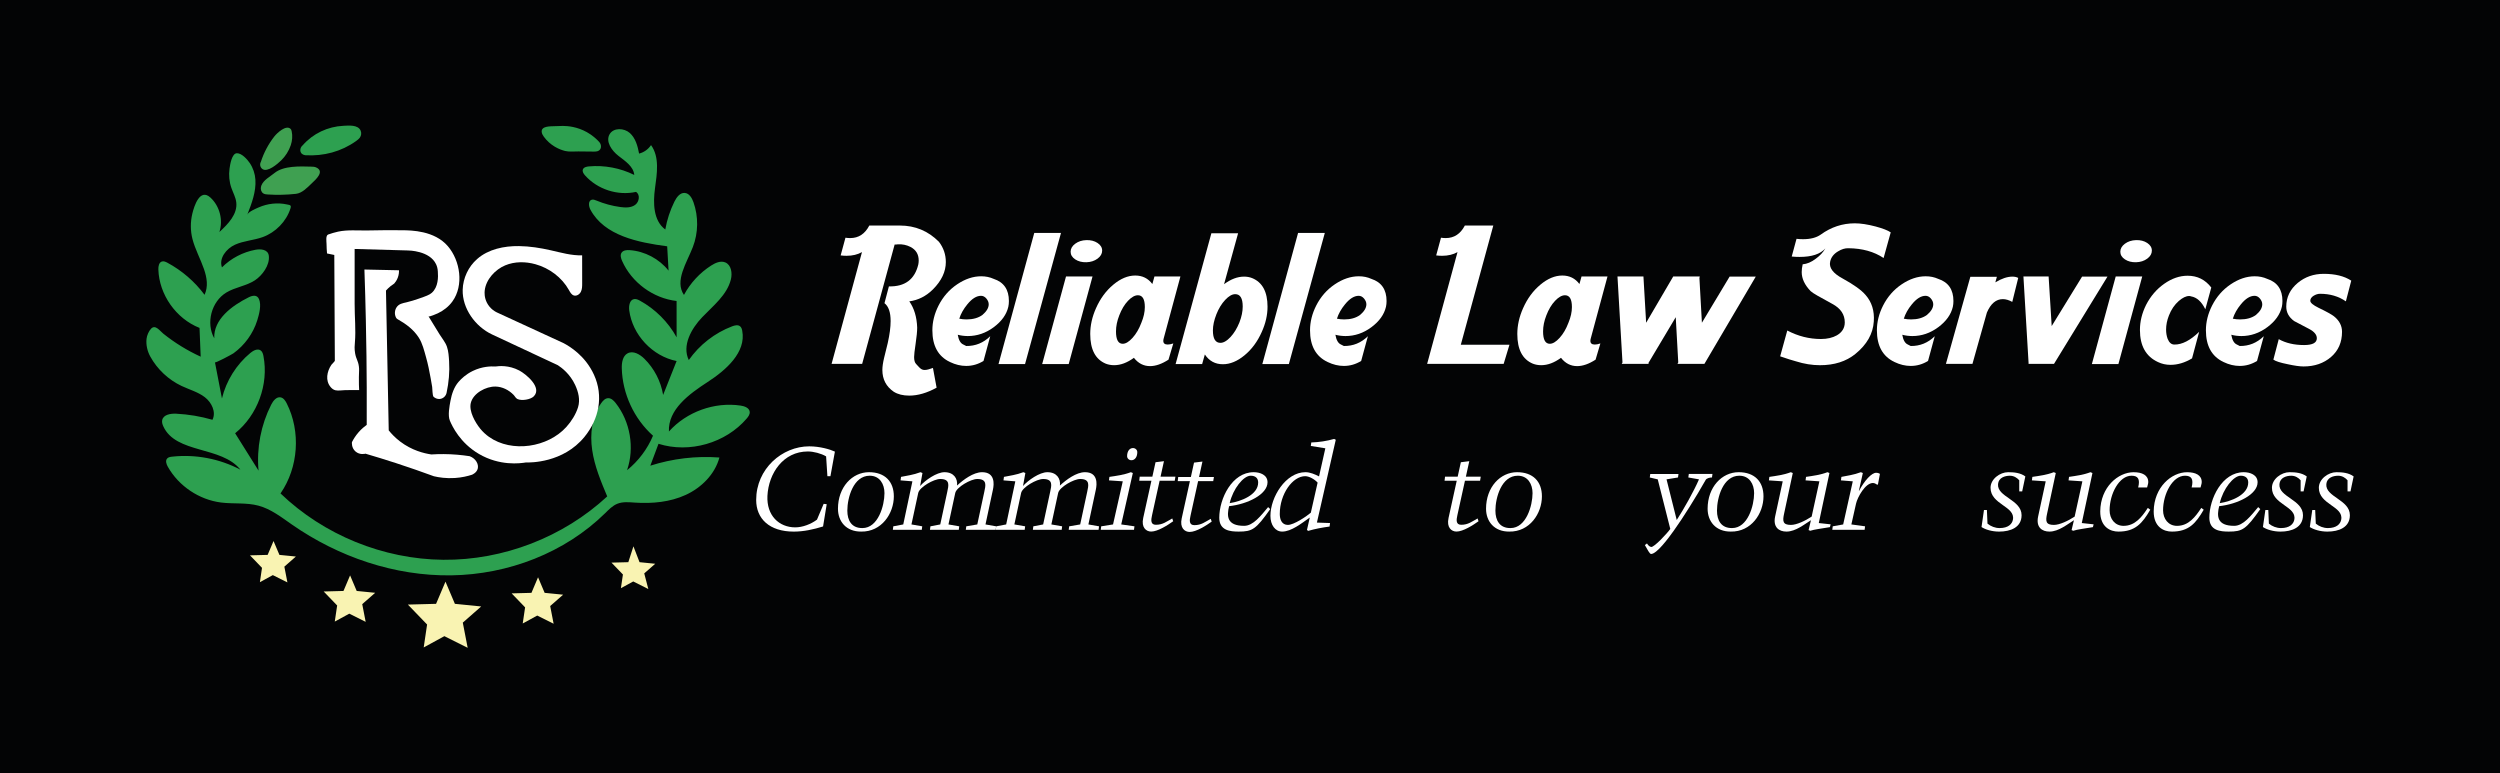 <?xml version="1.0" encoding="utf-8"?>
<!-- Generator: Adobe Illustrator 27.0.0, SVG Export Plug-In . SVG Version: 6.00 Build 0)  -->
<svg version="1.1" id="Layer_1" xmlns="http://www.w3.org/2000/svg" xmlns:xlink="http://www.w3.org/1999/xlink" x="0px" y="0px"
	 viewBox="0 0 1398.21 432.55" style="enable-background:new 0 0 1398.21 432.55;" xml:space="preserve">
<style type="text/css">
	.st0{fill:#030405;}
	.st1{fill:#FFFFFF;}
	.st2{fill:#2DA050;}
	.st3{fill:#3FA051;}
	.st4{fill:#F9F3B2;}
</style>
<rect class="st0" width="1398.21" height="432.55"/>
<g>
	<g>
		<path class="st1" d="M482.09,141c-2.44,1.37-5.31,2.06-8.6,2.06c-1.08,0-2.19-0.07-3.33-0.21l2.69-9.9
			c0.93,0.14,1.83,0.2,2.69,0.2c4.66,0,8.21-2.33,10.65-7.01h17.1c8.53,0,15.81,3.03,21.83,9.08c2.58,3.37,3.87,7.15,3.87,11.35
			c0,5.36-2.4,10.45-7.2,15.27c-3.8,3.78-8.21,6.02-13.23,6.71c2.72,3.85,4.2,8.74,4.41,14.65c0,2.13-0.29,5.11-0.86,8.92
			c-0.57,3.82-0.86,6.35-0.86,7.58c0,1.79,0.36,3.06,1.08,3.82c1.43,1.58,2.18,2.37,2.26,2.37c0.72,0.69,1.57,1.03,2.58,1.03
			c1.08,0,2.62-0.38,4.62-1.14l2.04,11.04c-5.38,2.96-10.47,4.44-15.27,4.44c-3.51,0-6.42-0.72-8.71-2.17
			c-4.23-2.89-6.35-6.95-6.35-12.18c0-1.79,0.32-4.04,0.97-6.76c0.64-2.72,1.32-5.49,2.04-8.31c1.08-4.81,1.61-8.91,1.61-12.28
			c0-4.88-1.15-8.22-3.44-10l2.47-9.39c8.96,0.21,14.45-3.88,16.45-12.28c0.14-0.75,0.22-1.48,0.22-2.17c0-3.51-1.54-6.05-4.63-7.63
			c-2.15-1.1-4.48-1.58-6.99-1.45c-0.86,0.14-1.47,0.17-1.83,0.1l-18.17,66.75h-17.1L482.09,141z"/>
		<path class="st1" d="M535.65,187.22c0.5,2.96,1.54,4.78,3.12,5.47c0.43,0.28,0.97,0.55,1.61,0.82c5.16,0.07,9.64-1.75,13.44-5.47
			l-3.76,13.83c-3.01,1.86-6.24,2.79-9.68,2.79c-3.01,0-6.02-0.72-9.03-2.17c-6.6-3.1-9.89-9.01-9.89-17.74
			c0-4.68,1.15-9.29,3.44-13.83c2.51-4.95,5.98-8.92,10.43-11.91c4.45-2.99,8.93-4.49,13.44-4.49c2.51,0,4.84,0.48,6.99,1.45
			c5.66,1.86,8.5,5.98,8.5,12.38c0,1.17-0.11,2.24-0.32,3.2c-1,4.34-3.73,8.15-8.17,11.45c-4.45,3.3-9.28,4.95-14.52,4.95
			C539.3,187.93,537.44,187.7,535.65,187.22z M536.51,178.24c1.36,0.28,2.72,0.41,4.09,0.41c3.58,0,6.52-0.83,8.82-2.48
			c2.36-2,3.55-3.99,3.55-5.98c0-1.1-0.43-2.17-1.29-3.2c-0.86-1.03-1.87-1.55-3.01-1.55c-2.51,0-5.05,1.58-7.64,4.75
			C538.88,172.81,537.37,175.49,536.51,178.24z"/>
		<path class="st1" d="M573.29,203.62h-14.84l20-73.36h14.95L573.29,203.62z"/>
		<path class="st1" d="M611.04,154.61l-13.33,49.01h-14.84l13.34-49.01H611.04z M607.6,146.67c-2.44,0.07-4.52-0.47-6.24-1.6
			c-1.72-1.14-2.58-2.56-2.58-4.28s0.86-3.21,2.58-4.49c1.72-1.27,3.8-1.94,6.24-2.01c2.44-0.07,4.52,0.46,6.24,1.6
			c1.72,1.14,2.58,2.56,2.58,4.28c0,1.72-0.86,3.22-2.58,4.49C612.11,145.93,610.04,146.6,607.6,146.67z"/>
		<path class="st1" d="M618.46,203.41c-5.81-2.41-8.71-7.94-8.71-16.61c0-4.81,1.08-9.63,3.23-14.44c2.37-5.36,5.59-9.75,9.68-13.15
			c4.09-3.41,8.17-5.11,12.26-5.11c4.01,0,7.2,1.58,9.57,4.75l1.18-4.23h14.52l-9.36,34.67c-0.14,0.48-0.21,0.93-0.21,1.34
			c0,1.38,0.82,2.07,2.47,2.07c0.93,0,1.97-0.21,3.12-0.62l-2.69,9.08c-3.73,2.41-7.17,3.61-10.32,3.61c-3.59,0-6.6-1.55-9.03-4.65
			c-3.73,2.75-7.42,4.13-11.08,4.13C621.43,204.24,619.89,203.96,618.46,203.41z M636.42,165.13c-1.72,0-3.57,1.03-5.54,3.1
			c-1.97,2.07-3.6,4.78-4.89,8.15c-1.22,3.1-1.83,6.09-1.83,8.98c0,4.61,1.25,6.91,3.76,6.91c1.65,0,3.48-1.1,5.48-3.3
			c2.01-2.2,3.66-5.02,4.95-8.46c1.29-3.1,1.94-6.02,1.94-8.77C640.29,167.34,639,165.13,636.42,165.13z"/>
		<path class="st1" d="M673.85,198.25l-1.51,5.36H657.5l20-73.15h14.95l-7.85,28.48c3.8-2.82,7.53-4.23,11.19-4.23
			c1.65,0,3.15,0.28,4.52,0.83c5.73,2.34,8.6,7.67,8.6,15.99c0,4.68-1.08,9.39-3.23,14.13c-2.37,5.36-5.58,9.71-9.63,13.05
			c-4.05,3.34-8.08,5-12.1,5C679.65,203.72,676.28,201.9,673.85,198.25z M690.84,164.52c-1.72,0-3.59,1.06-5.59,3.19
			c-2.01,2.14-3.66,4.83-4.95,8.1c-1.29,3.27-1.94,6.28-1.94,9.03c0,4.61,1.4,6.91,4.2,6.91c1.72,0,3.59-1.06,5.59-3.2
			c2.01-2.13,3.69-4.88,5.05-8.25c1.22-3.16,1.83-6.12,1.83-8.87C695.03,166.82,693.63,164.52,690.84,164.52z"/>
		<path class="st1" d="M720.84,203.62H706l20-73.36h14.95L720.84,203.62z"/>
		<path class="st1" d="M746.87,187.22c0.5,2.96,1.54,4.78,3.12,5.47c0.43,0.28,0.97,0.55,1.61,0.82c5.16,0.07,9.64-1.75,13.44-5.47
			l-3.76,13.83c-3.01,1.86-6.24,2.79-9.68,2.79c-3.01,0-6.02-0.72-9.03-2.17c-6.6-3.1-9.89-9.01-9.89-17.74
			c0-4.68,1.15-9.29,3.44-13.83c2.51-4.95,5.98-8.92,10.43-11.91s8.93-4.49,13.44-4.49c2.51,0,4.84,0.48,6.99,1.45
			c5.66,1.86,8.5,5.98,8.5,12.38c0,1.17-0.11,2.24-0.32,3.2c-1,4.34-3.73,8.15-8.17,11.45s-9.28,4.95-14.52,4.95
			C750.52,187.93,748.66,187.7,746.87,187.22z M747.73,178.24c1.36,0.28,2.72,0.41,4.09,0.41c3.58,0,6.52-0.83,8.82-2.48
			c2.36-2,3.55-3.99,3.55-5.98c0-1.1-0.43-2.17-1.29-3.2c-0.86-1.03-1.87-1.55-3.01-1.55c-2.51,0-5.05,1.58-7.64,4.75
			C750.1,172.81,748.59,175.49,747.73,178.24z"/>
		<path class="st1" d="M840.97,203.52h-42.8L815.16,141c-2.44,1.37-5.31,2.06-8.6,2.06c-1.08,0-2.19-0.07-3.33-0.21l2.69-9.9
			c0.93,0.14,1.83,0.2,2.69,0.2c4.66,0,8.21-2.33,10.65-7.01h15.92l-18.17,66.65h27.21L840.97,203.52z"/>
		<path class="st1" d="M857.32,203.41c-5.81-2.41-8.71-7.94-8.71-16.61c0-4.81,1.08-9.63,3.23-14.44c2.37-5.36,5.59-9.75,9.68-13.15
			c4.09-3.41,8.17-5.11,12.26-5.11c4.01,0,7.2,1.58,9.57,4.75l1.18-4.23h14.52l-9.36,34.67c-0.14,0.48-0.21,0.93-0.21,1.34
			c0,1.38,0.82,2.07,2.47,2.07c0.93,0,1.97-0.21,3.12-0.62l-2.69,9.08c-3.73,2.41-7.17,3.61-10.32,3.61c-3.59,0-6.6-1.55-9.03-4.65
			c-3.73,2.75-7.42,4.13-11.08,4.13C860.29,204.24,858.75,203.96,857.32,203.41z M875.28,165.13c-1.72,0-3.57,1.03-5.54,3.1
			c-1.97,2.07-3.6,4.78-4.89,8.15c-1.22,3.1-1.83,6.09-1.83,8.98c0,4.61,1.25,6.91,3.76,6.91c1.65,0,3.48-1.1,5.48-3.3
			c2.01-2.2,3.66-5.02,4.95-8.46c1.29-3.1,1.94-6.02,1.94-8.77C879.15,167.34,877.86,165.13,875.28,165.13z"/>
		<path class="st1" d="M907.43,202.69l-2.8-48.08h14.52l1.51,25.9l15.16-25.9h14.52v0.1h0.43l-0.32,0.62l1.4,25.17l15.49-25.79
			h14.63l-28.72,48.8h-15.06l0.43-0.83l-1.4-25.28L921.95,203l0.11,0.52H907L907.43,202.69z"/>
		<path class="st1" d="M1037.34,124.9c3.3,0,7.17,0.59,11.62,1.76c4.08,1.1,6.92,2.2,8.49,3.3l-3.98,14.34
			c-5.38-3.58-11.94-5.4-19.68-5.47c-1.87-0.06-3.8,0.52-5.81,1.76c-2.44,1.44-3.91,3.37-4.41,5.78c-0.72,3.37,1.61,6.5,6.99,9.39
			c6.16,3.37,10.43,6.43,12.8,9.18c3.51,3.99,5.05,8.94,4.62,14.86c-0.43,6.88-3.87,12.93-10.32,18.16
			c-5.16,4.2-11.76,6.29-19.79,6.29c-4.37,0-8.86-0.72-13.44-2.17c-2.08-0.55-5.02-1.48-8.82-2.79l3.98-14.44
			c6.02,3.17,12.3,4.75,18.82,4.75c3.51,0,6.49-0.69,8.93-2.06c2.94-1.72,4.41-4.13,4.41-7.22c0-4.4-2.3-7.84-6.88-10.31l-8.39-4.65
			c-1.94-1.1-3.23-1.96-3.87-2.58c-3.3-3.44-4.95-6.98-4.95-10.62c0-1.3,0.18-2.75,0.54-4.34c2.44-0.21,4.87-1.24,7.31-3.1
			c2.29-1.65,4.09-3.57,5.38-5.78c-2.8,3.16-7.6,4.75-14.41,4.75c-1.43,0-2.9-0.07-4.41-0.21l2.69-9.91
			c1.29,0.14,2.51,0.21,3.66,0.21c4.16,0,7.46-0.86,9.89-2.58C1024.12,127,1030.46,124.9,1037.34,124.9z"/>
		<path class="st1" d="M1063.91,187.22c0.5,2.96,1.54,4.78,3.12,5.47c0.43,0.28,0.97,0.55,1.61,0.82c5.16,0.07,9.64-1.75,13.44-5.47
			l-3.76,13.83c-3.01,1.86-6.24,2.79-9.68,2.79c-3.01,0-6.02-0.72-9.03-2.17c-6.6-3.1-9.89-9.01-9.89-17.74
			c0-4.68,1.15-9.29,3.44-13.83c2.51-4.95,5.98-8.92,10.43-11.91c4.45-2.99,8.93-4.49,13.44-4.49c2.51,0,4.84,0.48,6.99,1.45
			c5.66,1.86,8.5,5.98,8.5,12.38c0,1.17-0.11,2.24-0.32,3.2c-1,4.34-3.73,8.15-8.17,11.45c-4.45,3.3-9.28,4.95-14.52,4.95
			C1067.56,187.93,1065.7,187.7,1063.91,187.22z M1064.77,178.24c1.36,0.28,2.72,0.41,4.09,0.41c3.58,0,6.52-0.83,8.82-2.48
			c2.36-2,3.55-3.99,3.55-5.98c0-1.1-0.43-2.17-1.29-3.2c-0.86-1.03-1.87-1.55-3.01-1.55c-2.51,0-5.05,1.58-7.64,4.75
			C1067.13,172.81,1065.63,175.49,1064.77,178.24z"/>
		<path class="st1" d="M1128.76,155.44l-3.33,13.41c-1.87-1.03-3.62-1.55-5.27-1.55c-3.8,0-6.78,2.51-8.93,7.53l-8.07,28.68h-14.84
			l13.66-48.7h14.84l-0.86,3.1c3.51-2.13,6.7-3.2,9.57-3.2C1126.82,154.72,1127.9,154.96,1128.76,155.44z"/>
		<path class="st1" d="M1134.46,203.52l0.11-0.21l-2.9-48.7h14.09l1.72,27.75l16.99-27.65h14.2l-29.9,48.8H1134.46z"/>
		<path class="st1" d="M1198.12,154.61l-13.33,49.01h-14.84l13.34-49.01H1198.12z M1194.68,146.67c-2.44,0.07-4.52-0.47-6.24-1.6
			c-1.72-1.14-2.58-2.56-2.58-4.28s0.86-3.21,2.58-4.49c1.72-1.27,3.8-1.94,6.24-2.01c2.44-0.07,4.52,0.46,6.24,1.6
			c1.72,1.14,2.58,2.56,2.58,4.28c0,1.72-0.86,3.22-2.58,4.49C1199.2,145.93,1197.12,146.6,1194.68,146.67z"/>
		<path class="st1" d="M1233.4,172.98c-2.08-4.27-4.73-6.67-7.96-7.22c-0.36-0.14-0.72-0.21-1.08-0.21c-1.72,0-3.66,0.93-5.81,2.79
			c-2.36,2.07-4.19,4.75-5.48,8.05c-1.08,2.69-1.61,5.33-1.61,7.95c0,1.86,0.29,3.58,0.86,5.16c0.86,2.13,2.11,3.2,3.76,3.2
			c4.3,0.07,8.92-2.3,13.87-7.12l-3.98,14.86c-4.02,2.41-8.03,3.61-12.04,3.61c-2.51,0-4.84-0.52-6.99-1.55
			c-6.74-3.1-10.11-9.07-10.11-17.95c0-4.75,1.15-9.42,3.44-14.04c2.51-4.88,5.9-8.82,10.16-11.81c4.26-2.99,8.62-4.49,13.07-4.49
			c5.45,0,9.86,2.2,13.23,6.6L1233.4,172.98z"/>
		<path class="st1" d="M1247.92,187.22c0.5,2.96,1.54,4.78,3.12,5.47c0.43,0.28,0.97,0.55,1.61,0.82c5.16,0.07,9.64-1.75,13.44-5.47
			l-3.76,13.83c-3.01,1.86-6.24,2.79-9.68,2.79c-3.01,0-6.02-0.72-9.03-2.17c-6.6-3.1-9.89-9.01-9.89-17.74
			c0-4.68,1.15-9.29,3.44-13.83c2.51-4.95,5.98-8.92,10.43-11.91c4.45-2.99,8.93-4.49,13.44-4.49c2.51,0,4.84,0.48,6.99,1.45
			c5.66,1.86,8.5,5.98,8.5,12.38c0,1.17-0.11,2.24-0.32,3.2c-1,4.34-3.73,8.15-8.17,11.45c-4.45,3.3-9.28,4.95-14.52,4.95
			C1251.57,187.93,1249.71,187.7,1247.92,187.22z M1248.78,178.24c1.36,0.28,2.72,0.41,4.09,0.41c3.58,0,6.52-0.83,8.82-2.48
			c2.36-2,3.55-3.99,3.55-5.98c0-1.1-0.43-2.17-1.29-3.2c-0.86-1.03-1.87-1.55-3.01-1.55c-2.51,0-5.05,1.58-7.64,4.75
			C1251.14,172.81,1249.64,175.49,1248.78,178.24z"/>
		<path class="st1" d="M1312.01,168.54c-4.09-2.82-8.89-4.23-14.41-4.23c-1.22,0-2.44,0.38-3.66,1.13
			c-1.22,0.76-1.83,1.69-1.83,2.79c0,1.1,1.54,2.41,4.63,3.92c4.3,2.06,7.17,3.65,8.6,4.74c3.01,2.41,4.52,5.3,4.52,8.67
			c0,5.85-2.04,10.54-6.13,14.08c-4.09,3.54-9.22,5.31-15.38,5.31c-2.08,0-5.02-0.41-8.82-1.24c-4.16-0.83-6.85-1.68-8.07-2.58
			l3.01-11.45c3.94,2.2,8.68,3.3,14.2,3.3c4.73,0,7.1-1.27,7.1-3.82c0-1.92-1.41-3.65-4.25-5.16s-5.65-2.99-8.44-4.44
			c-2.94-2.13-4.41-4.81-4.41-8.05c0-5.3,2.15-9.73,6.45-13.31c4.09-3.37,8.93-5.05,14.52-5.05c6.38,0,11.51,1.27,15.38,3.81
			L1312.01,168.54z"/>
	</g>
	<path class="st2" d="M114.09,150.52c-1.91-5.56-5.02-11.22-6.46-16.88c-1.18-4.63-1.17-9.54-0.06-14.18
		c1.03-4.27,4.22-14.33,10.07-9.01c5.21,4.73,7.28,12.63,5.05,19.31c4.9-4.47,10.23-10.02,9.45-16.6c-0.33-2.8-1.77-5.34-2.71-8
		c-1.22-3.46-1.56-7.22-1.06-10.86c0.3-2.13,1.26-8.55,4.11-8.6c2.75-0.05,5.85,3.47,7.22,5.5c1.84,2.72,2.93,5.98,3.14,9.26
		c0.44,6.75-2.07,13.31-4.54,19.61c0.66-1.68,4.8-3.38,6.34-4.06c2.47-1.1,5.11-1.8,7.8-2.09c2.68-0.29,5.41-0.16,8.05,0.42
		c1.75,0.38,2.56,0.32,1.97,2.21c-2.31,7.3-8.34,13.44-15.51,16.04c-5.05,1.83-10.62,2.05-15.51,4.26
		c-4.89,2.21-9.13,7.63-7.31,12.68c5.08-5.07,11.72-8.55,18.78-9.85c2.88-0.53,7.01-0.26,7.44,3.41c0.61,5.24-3.69,11-7.82,13.7
		c-4.85,3.17-10.99,3.81-15.95,6.81c-8.35,5.05-11.52,17.09-6.75,25.6c-0.47-10.58,9.8-18.22,19.28-22.94
		c2.06-1.02,4.61-1.59,5.74,1.02c1.47,3.38,0.06,8.55-0.98,11.9c-1.15,3.68-2.92,7.16-5.18,10.28c-2.26,3.12-5.01,5.89-8.14,8.15
		c-0.77,0.55-10.21,5.62-10.33,5.03c1.3,6.74,2.61,13.48,3.91,20.21c2.39-9.89,8.06-18.97,15.9-25.46c1.66-1.37,4.08-2.65,5.8-1.37
		c0.96,0.71,1.29,1.98,1.52,3.16c3.01,15.81-3.32,33.04-15.85,43.13c4.37,6.97,8.73,13.94,13.1,20.91
		c-1.15-12.63,1.33-25.56,7.06-36.88c1.09-2.15,2.95-4.58,5.32-4.1c1.63,0.33,2.64,1.92,3.39,3.4c7.94,15.76,6.55,35.81-3.49,50.33
		c24.21,23.24,57.47,36.8,91.03,37.11c33.56,0.31,67.06-12.64,91.69-35.44c-3.53-8.41-7.09-16.92-8.41-25.94
		c-1.32-9.02-0.19-18.75,5.04-26.22c0.95-1.35,2.22-2.73,3.87-2.79c1.73-0.06,3.14,1.34,4.21,2.7c8.2,10.41,10.69,25.04,6.39,37.58
		c6.33-5.1,11.36-11.79,14.51-19.28c-10.61-9.48-17.08-23.44-17.46-37.66c-0.08-3.17,0.46-6.92,3.25-8.42
		c3.11-1.66,6.86,0.55,9.37,3.02c5.51,5.43,9.24,12.63,10.5,20.26c2.51-6.32,5.02-12.65,7.54-18.97
		c-13.55-2.69-24.74-14.67-26.5-28.37c-0.32-2.52,0.24-5.86,2.74-6.28c1.12-0.19,2.22,0.34,3.22,0.88
		c8.6,4.71,15.82,11.91,20.54,20.5c0-6.77-0.01-13.54-0.01-20.31c-13.12-1.5-25.14-10.35-30.48-22.42
		c-0.64-1.45-1.17-3.22-0.31-4.56c0.92-1.42,2.9-1.59,4.58-1.46c8.41,0.6,16.49,4.87,21.73,11.47c-0.26-4.54-0.52-9.07-0.78-13.61
		c-16.35-2.17-35.1-5.93-42.91-20.46c-1.02-1.9-1.37-4.96,0.69-5.59c0.9-0.27,1.85,0.12,2.71,0.48c4.26,1.77,8.74,2.98,13.31,3.6
		c2.84,0.39,5.98,0.48,8.3-1.21c2.32-1.69,2.91-5.79,0.45-7.25c-10.23,2.26-21.56-1.42-28.51-9.26c-0.81-0.91-1.6-2.11-1.2-3.25
		c0.44-1.26,2.02-1.63,3.36-1.75c8.69-0.78,17.58,0.9,25.4,4.78c-0.44-4.76-5.09-7.76-8.87-10.69c-3.77-2.93-7.33-8-4.91-12.12
		c2.18-3.7,8.04-3.52,11.26-0.67c3.22,2.85,4.41,7.31,5.21,11.53c2.71-0.67,5.15-2.41,6.68-4.75c4.87,6.74,3.33,15.96,2.21,24.2
		s-0.94,18.09,5.76,23.01c0.95-5.42,2.68-10.7,5.12-15.63c1.19-2.39,3.11-5.03,5.77-4.82c2.49,0.19,4.01,2.78,4.85,5.14
		c2.87,8.06,2.76,17.15-0.33,25.13c-3.43,8.88-10.32,18.91-4.97,26.78c3.56-6.66,8.86-12.38,15.22-16.45
		c2.37-1.51,5.31-2.83,7.9-1.74c3.37,1.42,4.01,6.01,3.12,9.55c-2.18,8.67-9.83,14.61-16.01,21.07s-11.42,15.95-7.53,23.99
		c5.96-8.52,14.53-15.18,24.25-18.87c1.46-0.56,3.27-1,4.47,0.01c0.71,0.59,1,1.55,1.17,2.46c2.29,12.07-9.08,22.02-19.39,28.7
		s-22.19,15.38-21.61,27.65c9.89-11.03,25.47-16.66,40.12-14.49c2.17,0.32,4.78,1.26,5.06,3.44c0.18,1.41-0.74,2.71-1.67,3.79
		c-11.78,13.77-32.05,19.58-49.34,14.14c-1.53,4.08-3.06,8.16-4.58,12.24c12.43-3.99,25.63-5.55,38.65-4.57
		c-2.51,9.35-10.02,16.85-18.82,20.9c-8.8,4.05-18.76,4.96-28.42,4.32c-3.32-0.22-6.78-0.6-9.87,0.65
		c-2.66,1.07-4.72,3.22-6.76,5.23c-22.6,22.25-54.36,34.34-86.07,34.8c-31.71,0.46-63.16-10.31-89.18-28.43
		c-5.91-4.11-11.75-8.69-18.7-10.55c-6.76-1.81-13.94-0.87-20.89-1.75c-12.3-1.56-23.68-9.2-29.78-20
		c-0.81-1.44-1.49-3.39-0.38-4.62c0.66-0.73,1.72-0.91,2.7-1.02c13.09-1.45,26.61,1.11,38.26,7.27
		c-10.52-13.31-36.12-8.8-43.12-24.26c-0.5-1.1-0.87-2.32-0.61-3.49c0.66-3.04,4.67-3.71,7.78-3.56c6.88,0.35,13.71,1.49,20.33,3.41
		c2.16-4.32-0.45-9.71-4.29-12.65c-3.84-2.94-8.65-4.22-13.01-6.29c-7.36-3.48-13.57-9.32-17.49-16.45
		c-1.62-2.94-2.46-6.55-2.08-9.91c0.21-1.88,1.23-4.3,2.54-5.66c2.42-2.53,4.89,1.24,6.85,2.8c6.4,5.12,13.44,9.45,20.89,12.86
		c-0.22-5.36-0.44-10.73-0.65-16.09c-13.13-5.18-22.58-18.59-23.02-32.7c-0.06-1.76,0.33-3.95,2.01-4.45c1.03-0.3,2.1,0.19,3.05,0.7
		c8.13,4.37,15.28,10.54,20.78,17.94C116.52,160.21,115.76,155.4,114.09,150.52z"/>
	<path class="st3" d="M145.92,90.47c-0.8,1.38-0.43,3.15,0.84,4.06c2.85,2.06,8.55-2.93,10.49-4.81c2.4-2.33,4.31-5.33,5.37-8.5
		c0.83-2.5,1.09-5.23,0.51-7.8c-0.11-0.51-0.28-1.03-0.66-1.38c-2.56-2.36-7.61,2.46-9.02,4.26
		C150.16,80.5,147.54,85.4,145.92,90.47z"/>
	<path class="st2" d="M169.33,81.22c-1.38,1.13-1.73,2.96-0.98,4.2c0.77,1.27,2.36,1.39,2.52,1.4c10.12,0.58,19.93-1.99,28.25-7.91
		c0.81-0.58,1.62-1.2,2.19-2.01c0.78-1.11,0.93-2.57,0.4-3.82c-1.45-3.41-6.7-2.87-9.7-2.72C183.3,70.8,175.08,74.66,169.33,81.22z"
		/>
	<path class="st3" d="M146.18,103.75c-0.1,0.26-0.17,0.52-0.23,0.79c-0.29,1.35,0.16,2.93,1.34,3.65c0.73,0.45,1.61,0.53,2.46,0.58
		c5.25,0.34,10.54,0.21,15.77-0.36c3.5-0.39,6.41-3.56,8.86-5.89c2.11-2.01,7.52-6.69,2.36-8.91c-0.8-0.35-1.7-0.39-2.57-0.41
		c-6.29-0.16-15.52-0.64-20.7,3.61C151.09,98.76,147.34,100.67,146.18,103.75z"/>
	<path class="st2" d="M316.07,84.44c2.21,0.56,5.14,0.23,7.43,0.25c2.83,0.03,5.67,0.06,8.5,0.09c0.76,0.01,1.53,0.01,2.25-0.23
		c2.36-0.79,2.31-3.59,0.88-5.15c-1.49-1.63-3.73-3.71-6.87-5.47c-5.48-3.07-10.7-3.49-13.46-3.5c-1.12,0.01-2.72,0.03-4.63,0.14
		c-2.15,0.12-7.45-0.2-7.22,3.14c0.07,1.02,0.62,1.94,1.22,2.77c1.64,2.26,3.75,4.15,6.14,5.58
		C312.48,83.35,314.52,84.05,316.07,84.44z"/>
	<path class="st1" d="M187.27,201.76c0,0.34-1.63,1.84-1.92,2.26c-0.65,0.95-1.18,1.98-1.58,3.05c-0.76,2.05-1.06,4.36-0.44,6.48
		c0.58,1.98,2.21,4.28,4.3,4.73c1.63,0.36,3.82-0.07,5.5-0.09c1.97-0.02,3.94-0.04,5.91-0.04c0.61,0,1.22,0,1.82,0
		c-0.09-1.62-0.18-4.1-0.14-7.15c0.05-3.62,0.24-4.2,0-6.03c-0.44-3.34-1.5-3.97-2.1-7.29c-0.48-2.66-0.26-4.67-0.14-6.03
		c0.62-7.22-0.17-14.48-0.14-21.72c0.03-7,0.04-16.73,0-30.69c9.9,0.28,19.81,0.56,29.71,0.84c0.57,0,12.27,0.13,15.84,7.71
		c0.47,1,0.9,2.34,0.98,4.06c0.26,3,0.27,8.7-3.36,11.91c-1.35,1.19-3.3,1.89-7.15,3.22c-2.3,0.8-4.65,1.56-7.03,2.11
		c-2.17,0.51-4.23,0.79-5.56,2.83c-1.03,1.58-1.19,3.69-0.42,5.42c0.13,0.29,0.29,0.57,0.51,0.8c0.23,0.24,0.53,0.41,0.82,0.57
		c4.59,2.62,8.62,5.62,11.54,10.13c2.05,3.17,3.02,7.28,4.04,10.89c1.1,3.9,1.9,7.84,2.61,11.83c0.29,1.62,0.59,3.24,0.84,4.87
		c0.16,1.03,0.1,4.82,0.78,5.49c0.11,0.11,1.8,1.67,4.06,1.12c1.61-0.39,2.87-1.7,3.22-3.36c1.24-5.77,1.78-11.71,1.41-17.6
		c-0.17-2.65-0.33-5.6-1.2-8.13c-0.88-2.57-2.75-4.7-4.16-6.99c-2.05-3.34-4.1-6.69-6.15-10.03c0.29,0.47,4.84-1.53,5.22-1.71
		c3.16-1.49,6.07-3.76,8.13-6.61c6.51-9.01,4.42-22.81-2.55-30.93c-7.52-8.76-20.52-8.81-25.01-8.9
		c-6.68-0.13-13.35,0.01-20.03,0.12c-5.38,0.09-11.06-0.48-16.35,0.66c-1.87,0.4-3.71,0.97-5.51,1.59c-1.55,0.53-0.95,4-0.94,5.28
		c0.02,1.9,0.12,3.68,0.28,5.33c1.35,0.28,2.71,0.56,4.06,0.84C187.08,162.32,187.17,182.04,187.27,201.76z"/>
	<path class="st1" d="M203.81,150.74c6.45,0.14,12.89,0.28,19.34,0.42c0.03,0.92-0.03,2.46-0.7,4.2c-0.58,1.51-1.39,2.58-1.96,3.22
		c-0.62,0.39-1.28,0.86-1.96,1.4c-1.07,0.86-1.95,1.73-2.66,2.52c0.51,26.07,1.03,52.14,1.54,78.21c1.55,1.93,3.62,4.11,6.31,6.17
		c6.64,5.08,13.53,6.7,17.52,7.29c4.32-0.28,9.16-0.3,14.44,0.14c2.46,0.21,4.8,0.5,7.01,0.84c3.42,1.28,5.17,4.48,4.49,7.01
		c-0.59,2.19-2.84,3.2-3.22,3.36c-2.45,0.79-5.68,1.57-9.53,1.82c-4.85,0.32-8.91-0.3-11.77-0.98c-6.75-2.48-13.76-4.92-21.02-7.29
		c-5.86-1.91-11.61-3.68-17.24-5.33c-0.2,0.06-3.21,0.86-5.61-1.26c-2.29-2.03-1.99-4.93-1.96-5.19c0.79-1.57,1.99-3.57,3.78-5.61
		c1.58-1.79,3.17-3.12,4.49-4.06c0.08-14.96-0.01-27.92-0.14-38.4c-0.19-15.08-0.51-27.1-0.7-34.2
		C204.07,159.25,203.92,154.37,203.81,150.74z"/>
	<path class="st1" d="M289.23,223.07c0.06,0.04,0.13,0.07,0.2,0.11c2.28,1.11,7.33,0.31,9.12-1.52c4.84-4.95-4.45-12.49-8.13-14.44
		c-5.9-3.11-11.45-2.52-13.32-2.24c-2.41-0.15-7.37-0.12-12.75,2.52c-3.84,1.88-6.39,4.36-7.85,6.03
		c-2.56,2.92-3.85,6.82-4.55,10.58c-0.56,2.98-1.58,8.22-0.35,11.14c1.3,3.11,5.66,12.44,16.26,18.64
		c11.67,6.83,23.08,5.29,26.21,4.77c2.43,0.07,20.85,0.31,32.8-14.3c8.19-10.01,10.77-22.86,5.33-34.76
		c-4.86-10.64-13.55-15.85-16.96-17.66c-12.47-5.75-24.95-11.49-37.42-17.24c-0.95-0.46-3.73-1.97-5.47-5.33
		c-1.54-2.99-1.38-5.78-1.26-6.87c0.69-6.21,5.89-11.76,11.45-14.08c5.3-2.22,11.36-2.18,16.9-0.64c7.8,2.16,14.79,7.37,18.74,14.43
		c0.68,1.22,1.41,2.61,2.74,3.04c1.53,0.49,3.21-0.59,3.94-2.03c0.73-1.43,0.74-3.11,0.74-4.71c-0.01-5.23-0.01-10.47-0.02-15.7
		c-5.92,0.19-11.72-1.5-17.5-2.81c-5.85-1.33-11.81-2.29-17.81-2.36c-8.35-0.11-17.11,1.71-23.4,7.21
		c-4.92,4.3-7.93,10.71-8.1,17.23c-0.28,10.47,7.09,20.6,16.39,24.96c12.29,5.75,24.57,11.49,36.86,17.24
		c2.21,1.44,6.79,4.88,9.67,11.07c1.79,3.85,2.89,8.28,1.59,12.45c-1.24,3.96-3.73,7.89-6.49,10.95
		c-10.32,11.48-30.46,14.69-43.32,5.58c-1.83-1.3-3.49-2.85-4.9-4.59c-2.79-3.45-6.38-9.71-5.27-14.33
		c1.33-5.54,8.51-9.33,13.82-9.21c3.84,0.09,7.39,1.89,10.06,4.59C287.95,221.56,288.3,222.52,289.23,223.07z"/>
	<path class="st4" d="M228.12,338.13l15.77-0.42l5.26-12.4l5.26,12.4l14.72,1.47l-10.3,9.04l2.73,14.09l-13.03-6.52
		c-3.85,2.1-7.71,4.2-11.56,6.31c0.63-4.27,1.26-8.55,1.89-12.82L228.12,338.13z"/>
	<path class="st4" d="M181.03,330.81l11.08-0.3l3.69-8.71l3.69,8.71l10.34,1.03l-7.24,6.35l1.92,9.9l-9.16-4.58
		c-2.71,1.48-5.42,2.95-8.12,4.43c0.44-3,0.89-6.01,1.33-9.01L181.03,330.81z"/>
	<path class="st4" d="M286.15,331.87l11.08-0.3l3.69-8.71l3.69,8.71l10.34,1.03l-7.24,6.35l1.92,9.9l-9.16-4.58
		c-2.71,1.48-5.42,2.95-8.12,4.43c0.44-3,0.89-6.01,1.33-9.01L286.15,331.87z"/>
	<path class="st4" d="M342,314.67l9.41-0.25c0.95-2.96,1.9-5.91,2.86-8.87c1.14,2.96,2.28,5.91,3.41,8.87l8.78,0.88l-6.15,5.39
		c0.76,2.92,1.53,5.84,2.29,8.75c-2.81-1.41-5.62-2.83-8.44-4.24c-2.3,1.25-4.6,2.51-6.9,3.76c0.38-2.55,0.75-5.1,1.13-7.65
		L342,314.67z"/>
	<path class="st4" d="M139.82,310.6l9.87-0.26l3.29-7.76l3.29,7.76l9.21,0.92l-6.45,5.66l1.71,8.81l-8.16-4.08
		c-2.41,1.32-4.82,2.63-7.23,3.95c0.39-2.67,0.79-5.35,1.18-8.02L139.82,310.6z"/>
	<path class="st1" d="M464.45,266.32h-1.7l-0.72-11.07c-2.75-1.64-7.01-2.75-10.22-2.75c-13.69,0-21.95,12.12-22.6,24.83
		c-0.52,11.01,6.49,17.62,15.59,17.62c4.06,0,8.84-1.83,12.12-4.32l3.74-8.84l1.7,0.2l-2.03,12.45c-5.24,1.64-10.88,2.88-16.38,2.88
		c-13.63,0-21.03-7.21-21.03-17.69c0-17.49,14.54-30,29.68-30c5.9,0,11.73,1.7,14.35,2.95L464.45,266.32z"/>
	<path class="st1" d="M468.66,284.53c0-12.12,7.99-20.44,17.36-20.44c8.91,0,13.89,5.24,13.89,13.5c0,9.56-6.81,19.92-18.28,19.72
		C473.25,297.37,468.66,291.61,468.66,284.53z M473.9,285.58c0,5.57,2.43,9.83,8.45,9.76c8.78,0,12.32-12.58,12.32-19.52
		c0-5.04-2.62-9.76-8.26-9.76C477.31,266.06,473.9,278.31,473.9,285.58z"/>
	<path class="st1" d="M509.76,293.31l6.03,1.05l-0.26,1.96h-16.18l0.26-1.96l5.57-1.05l5.11-24.11l-6.62-0.53l0.26-1.96
		c2.88-0.59,7.01-1.12,10.88-2.62l1.11,0.46l-1.31,7.27c2.81-3.21,9.24-7.73,13.63-7.73c5.17,0,7.47,3.54,7.01,7.47
		c3.47-3.21,9.11-7.47,14.02-7.47c7.4,0,6.68,6.82,6.09,9.63l-4.19,19.59l5.96,1.05l-0.26,1.96h-16.71l0.26-1.96l6.16-1.05
		l3.93-18.28c0.72-3.41,1.77-7.14-3.93-7.14c-3.67,0-11.6,4.59-12.32,7.8l-3.8,17.62l6.03,1.05l-0.26,1.96h-16.12l0.26-1.96
		l5.5-1.05l3.93-18.28c0.72-3.41,1.77-7.14-3.93-7.14c-3.67,0-11.6,4.59-12.32,7.8L509.76,293.31z"/>
	<path class="st1" d="M567.32,293.31l6.03,1.05l-0.26,1.96h-16.18l0.26-1.96l5.57-1.05l5.11-24.11l-6.62-0.53l0.26-1.96
		c2.88-0.59,7.01-1.12,10.87-2.62l1.11,0.46l-1.31,7.27c2.82-3.21,9.24-7.73,13.63-7.73c5.17,0,7.47,3.54,7.01,7.47
		c3.47-3.21,9.1-7.47,14.02-7.47c7.4,0,6.68,6.82,6.09,9.63l-4.19,19.59l5.96,1.05l-0.26,1.96h-16.71l0.26-1.96l6.16-1.05
		l3.93-18.28c0.72-3.41,1.77-7.14-3.93-7.14c-3.67,0-11.6,4.59-12.32,7.8l-3.8,17.62l6.03,1.05l-0.26,1.96h-16.12l0.26-1.96
		l5.5-1.05l3.93-18.28c0.72-3.41,1.77-7.14-3.93-7.14c-3.67,0-11.59,4.59-12.32,7.8L567.32,293.31z"/>
	<path class="st1" d="M627.95,269.2l-7.73-0.53l0.26-1.96c4-0.59,8.12-1.12,11.99-2.62l1.11,0.46l-6.49,28.76l7.4,1.05l-0.26,1.96
		h-18.6l0.26-1.96l6.62-1.05L627.95,269.2z M630.37,255.11c0-2.75,1.38-4.52,3.28-4.52c1.31,0,2.42,0.98,2.42,2.29
		c0,2.75-1.38,4.52-3.28,4.52C631.49,257.41,630.37,256.43,630.37,255.11z"/>
	<path class="st1" d="M643.97,268.87h-6.81l0.26-2.29h7.08l1.77-8.06l4.71-0.59l-1.9,8.65h8.32l-0.39,2.29h-8.45l-4.26,19.39
		c-0.59,2.55-0.85,5.24,2.16,5.24c3.93,0,5.9-1.77,9.17-3.54l0.52,1.57c-3.01,2.16-8.65,5.77-12.32,5.77c-2.81,0-5.63-2.29-4.45-7.6
		L643.97,268.87z"/>
	<path class="st1" d="M710.42,284.73c-7.99,11.33-9.96,12.58-17.63,12.58c-4.71,0-10.87-0.53-10.87-7.73
		c0-10.74,7.14-25.49,19.26-25.49c3.47,0,7.73,1.44,7.73,5.63c0,6.75-11.07,12.25-21.49,13.37c-1.31,5.37-1.44,11,8.39,11
		c5.18,0,9.37-5.7,13.43-10.48L710.42,284.73z M703.67,269.86c0-2.55-1.64-3.8-4.19-3.8c-4.06,0-9.89,7.34-11.73,15.33
		C693.97,280.47,703.67,276.8,703.67,269.86z"/>
	<path class="st1" d="M741.24,250.73l-8.12-1.31l0.26-1.96c4.32-0.13,8.65-0.79,12.78-1.97l0.92,0.46l-10.55,46.32l7.34,0.26
		l-0.26,1.96c-3.93,0.53-7.99,1.25-11.99,2.43l-0.65-0.53l1.57-6.94c-4.72,3.34-10.35,7.86-15.46,7.86c-3.86,0-6.55-3.67-6.55-8.78
		c0-10.55,8.58-24.44,19.59-24.44c2.55,0,5.31,1.18,7.6,2.36L741.24,250.73z M736.92,269.92c-1.57-1.77-4.65-3.6-6.94-3.6
		c-7.01,0-14.22,9.89-14.22,21.16c0,3.01,1.11,6.09,4.52,6.09c3.34,0,10.29-4.65,12.84-6.82L736.92,269.92z"/>
	<path class="st1" d="M814.73,268.87h-6.81l0.26-2.29h7.08l1.77-8.06l4.72-0.59l-1.9,8.65h8.32l-0.39,2.29h-8.45l-4.26,19.39
		c-0.59,2.55-0.85,5.24,2.16,5.24c3.93,0,5.9-1.77,9.17-3.54l0.52,1.57c-3.01,2.16-8.65,5.77-12.32,5.77c-2.82,0-5.63-2.29-4.45-7.6
		L814.73,268.87z"/>
	<path class="st1" d="M831.12,284.53c0-12.12,7.99-20.44,17.36-20.44c8.91,0,13.89,5.24,13.89,13.5c0,9.56-6.81,19.92-18.28,19.72
		C835.7,297.37,831.12,291.61,831.12,284.53z M836.36,285.58c0,5.57,2.43,9.83,8.45,9.76c8.78,0,12.32-12.58,12.32-19.52
		c0-5.04-2.62-9.76-8.26-9.76C839.77,266.06,836.36,278.31,836.36,285.58z"/>
	<path class="st1" d="M938.75,265.08l-0.26,1.96l-6.42,1.05l5.7,22.74c3.93-6.09,9.43-15.79,12.45-22.74l-5.96-1.05l0.26-1.96h13.23
		l-0.26,1.96c-1.05,0-2.95,0.33-3.54,1.38c-5.24,9.3-12.71,21.29-17.82,28.37c-3.08,4.33-9.56,13.04-12.71,13.04
		c-0.79,0-2.1-2.55-3.47-4.98l1.18-0.92c0.65,0.98,1.18,1.7,2.29,1.97c1.64,0.39,9.3-7.93,10.74-10.09l-7.01-27.71l-4.45-1.05
		l0.26-1.96H938.75z"/>
	<path class="st1" d="M955.04,284.53c0-12.12,7.99-20.44,17.36-20.44c8.91,0,13.89,5.24,13.89,13.5c0,9.56-6.81,19.92-18.28,19.72
		C959.62,297.37,955.04,291.61,955.04,284.53z M960.28,285.58c0,5.57,2.42,9.83,8.45,9.76c8.78,0,12.32-12.58,12.32-19.52
		c0-5.04-2.62-9.76-8.26-9.76C963.68,266.06,960.28,278.31,960.28,285.58z"/>
	<path class="st1" d="M1017.55,269.2l-7.73-0.53l0.26-1.96c4-0.59,8.12-1.12,11.99-2.62l1.11,0.46l-5.96,27.98l6.62,0.72l-0.39,1.57
		c-4.65,0.79-8.65,1.25-11.01,2.03l-0.92-0.39l1.31-5.51c-3.34,2.03-8.45,6.36-13.69,6.36c-4.19,0-7.6-2.43-6.35-8.39l4.26-19.72
		l-7.73-0.53l0.26-1.96c4-0.59,8.12-1.12,11.99-2.62l1.11,0.46l-4.85,22.67c-0.92,4.19-0.85,6.35,3.8,6.35
		c3.21,0,7.99-2.29,11.6-4.65L1017.55,269.2z"/>
	<path class="st1" d="M1035.44,293.31l7.67,1.05l-0.26,1.96h-18.08l0.26-1.96l5.83-1.05l5.37-24.11l-6.62-0.53l0.26-1.96
		c2.88-0.59,7.01-1.12,10.88-2.62l1.11,0.46l-2.23,9.96h0.13c3.08-5.9,7.07-10.09,9.5-10.09c0.98,0,1.64,0.26,2.16,0.59l-1.11,5.9
		l-0.39,0.2c-0.72-0.46-1.51-0.98-2.42-0.98c-4.33,0-8.65,8.06-9.43,11.47L1035.44,293.31z"/>
	<path class="st1" d="M1109.6,285.25h1.64l0.33,7.6c1.9,1.57,4.32,2.49,6.75,2.49c4.91,0,7.01-2.29,7.47-4.71
		c1.44-7.53-12.51-8.39-12.51-17.82c0-4.92,5.31-8.72,9.83-8.72c3.34,0,6.88,0.33,9.63,2.36l-1.77,8.39h-1.64v-6.22
		c-1.31-1.51-3.08-2.55-5.24-2.55c-2.75,0-6.29,1.05-6.62,4.65c-0.65,7.27,13.17,8.71,13.17,17.43c0,6.81-6.16,9.17-12.58,9.17
		c-3.93,0-7.66-1.12-9.83-2.55L1109.6,285.25z"/>
	<path class="st1" d="M1164.64,269.2l-7.73-0.53l0.26-1.96c4-0.59,8.12-1.12,11.99-2.62l1.11,0.46l-5.96,27.98l6.62,0.72l-0.39,1.57
		c-4.65,0.79-8.65,1.25-11.01,2.03l-0.92-0.39l1.31-5.51c-3.34,2.03-8.45,6.36-13.69,6.36c-4.19,0-7.6-2.43-6.35-8.39l4.26-19.72
		l-7.73-0.53l0.26-1.96c4-0.59,8.12-1.12,11.99-2.62l1.11,0.46l-4.85,22.67c-0.92,4.19-0.85,6.35,3.8,6.35
		c3.21,0,7.99-2.29,11.6-4.65L1164.64,269.2z"/>
	<path class="st1" d="M1195.85,272.61c1.18-4.72-0.13-6.55-3.73-6.55c-6.88,0-12.25,10.09-12.25,19.33c0,4.78,2.95,8.71,7.8,8.71
		c6.49,0,10.29-5.04,13.56-10.02l1.38,0.98c-4.39,7.6-8.39,12.25-17.76,12.25c-4.52,0.06-10.29-2.55-10.22-11.33
		c0.13-13.5,9.96-21.88,18.67-21.88c4.78,0,8.19,1.64,8.19,5.51c0,1.04-0.46,1.96-0.65,3.01H1195.85z"/>
	<path class="st1" d="M1225.75,272.61c1.18-4.72-0.13-6.55-3.73-6.55c-6.88,0-12.25,10.09-12.25,19.33c0,4.78,2.95,8.71,7.8,8.71
		c6.49,0,10.29-5.04,13.56-10.02l1.38,0.98c-4.39,7.6-8.39,12.25-17.76,12.25c-4.52,0.06-10.29-2.55-10.22-11.33
		c0.13-13.5,9.96-21.88,18.67-21.88c4.78,0,8.19,1.64,8.19,5.51c0,1.04-0.46,1.96-0.65,3.01H1225.75z"/>
	<path class="st1" d="M1264.15,284.73c-7.99,11.33-9.96,12.58-17.63,12.58c-4.71,0-10.87-0.53-10.87-7.73
		c0-10.74,7.14-25.49,19.26-25.49c3.47,0,7.73,1.44,7.73,5.63c0,6.75-11.07,12.25-21.49,13.37c-1.31,5.37-1.44,11,8.39,11
		c5.18,0,9.37-5.7,13.43-10.48L1264.15,284.73z M1257.4,269.86c0-2.55-1.64-3.8-4.19-3.8c-4.06,0-9.89,7.34-11.73,15.33
		C1247.71,280.47,1257.4,276.8,1257.4,269.86z"/>
	<path class="st1" d="M1266.98,285.25h1.64l0.33,7.6c1.9,1.57,4.32,2.49,6.75,2.49c4.91,0,7.01-2.29,7.47-4.71
		c1.44-7.53-12.51-8.39-12.51-17.82c0-4.92,5.31-8.72,9.83-8.72c3.34,0,6.88,0.33,9.63,2.36l-1.77,8.39h-1.64v-6.22
		c-1.31-1.51-3.08-2.55-5.24-2.55c-2.75,0-6.29,1.05-6.62,4.65c-0.65,7.27,13.17,8.71,13.17,17.43c0,6.81-6.16,9.17-12.58,9.17
		c-3.93,0-7.66-1.12-9.83-2.55L1266.98,285.25z"/>
	<path class="st1" d="M1293.21,285.25h1.64l0.33,7.6c1.9,1.57,4.33,2.49,6.75,2.49c4.91,0,7.01-2.29,7.47-4.71
		c1.44-7.53-12.51-8.39-12.51-17.82c0-4.92,5.31-8.72,9.83-8.72c3.34,0,6.88,0.33,9.63,2.36l-1.77,8.39h-1.64v-6.22
		c-1.31-1.51-3.08-2.55-5.24-2.55c-2.75,0-6.29,1.05-6.62,4.65c-0.66,7.27,13.17,8.71,13.17,17.43c0,6.81-6.16,9.17-12.58,9.17
		c-3.93,0-7.66-1.12-9.83-2.55L1293.21,285.25z"/>
	<path class="st1" d="M665.5,269.08h-6.81l0.26-2.29h7.08l1.77-8.06l4.71-0.59l-1.9,8.65h8.32l-0.39,2.29h-8.45l-4.26,19.39
		c-0.59,2.55-0.85,5.24,2.16,5.24c3.93,0,5.9-1.77,9.17-3.54l0.52,1.57c-3.01,2.16-8.65,5.77-12.32,5.77c-2.81,0-5.63-2.29-4.45-7.6
		L665.5,269.08z"/>
</g>
</svg>
